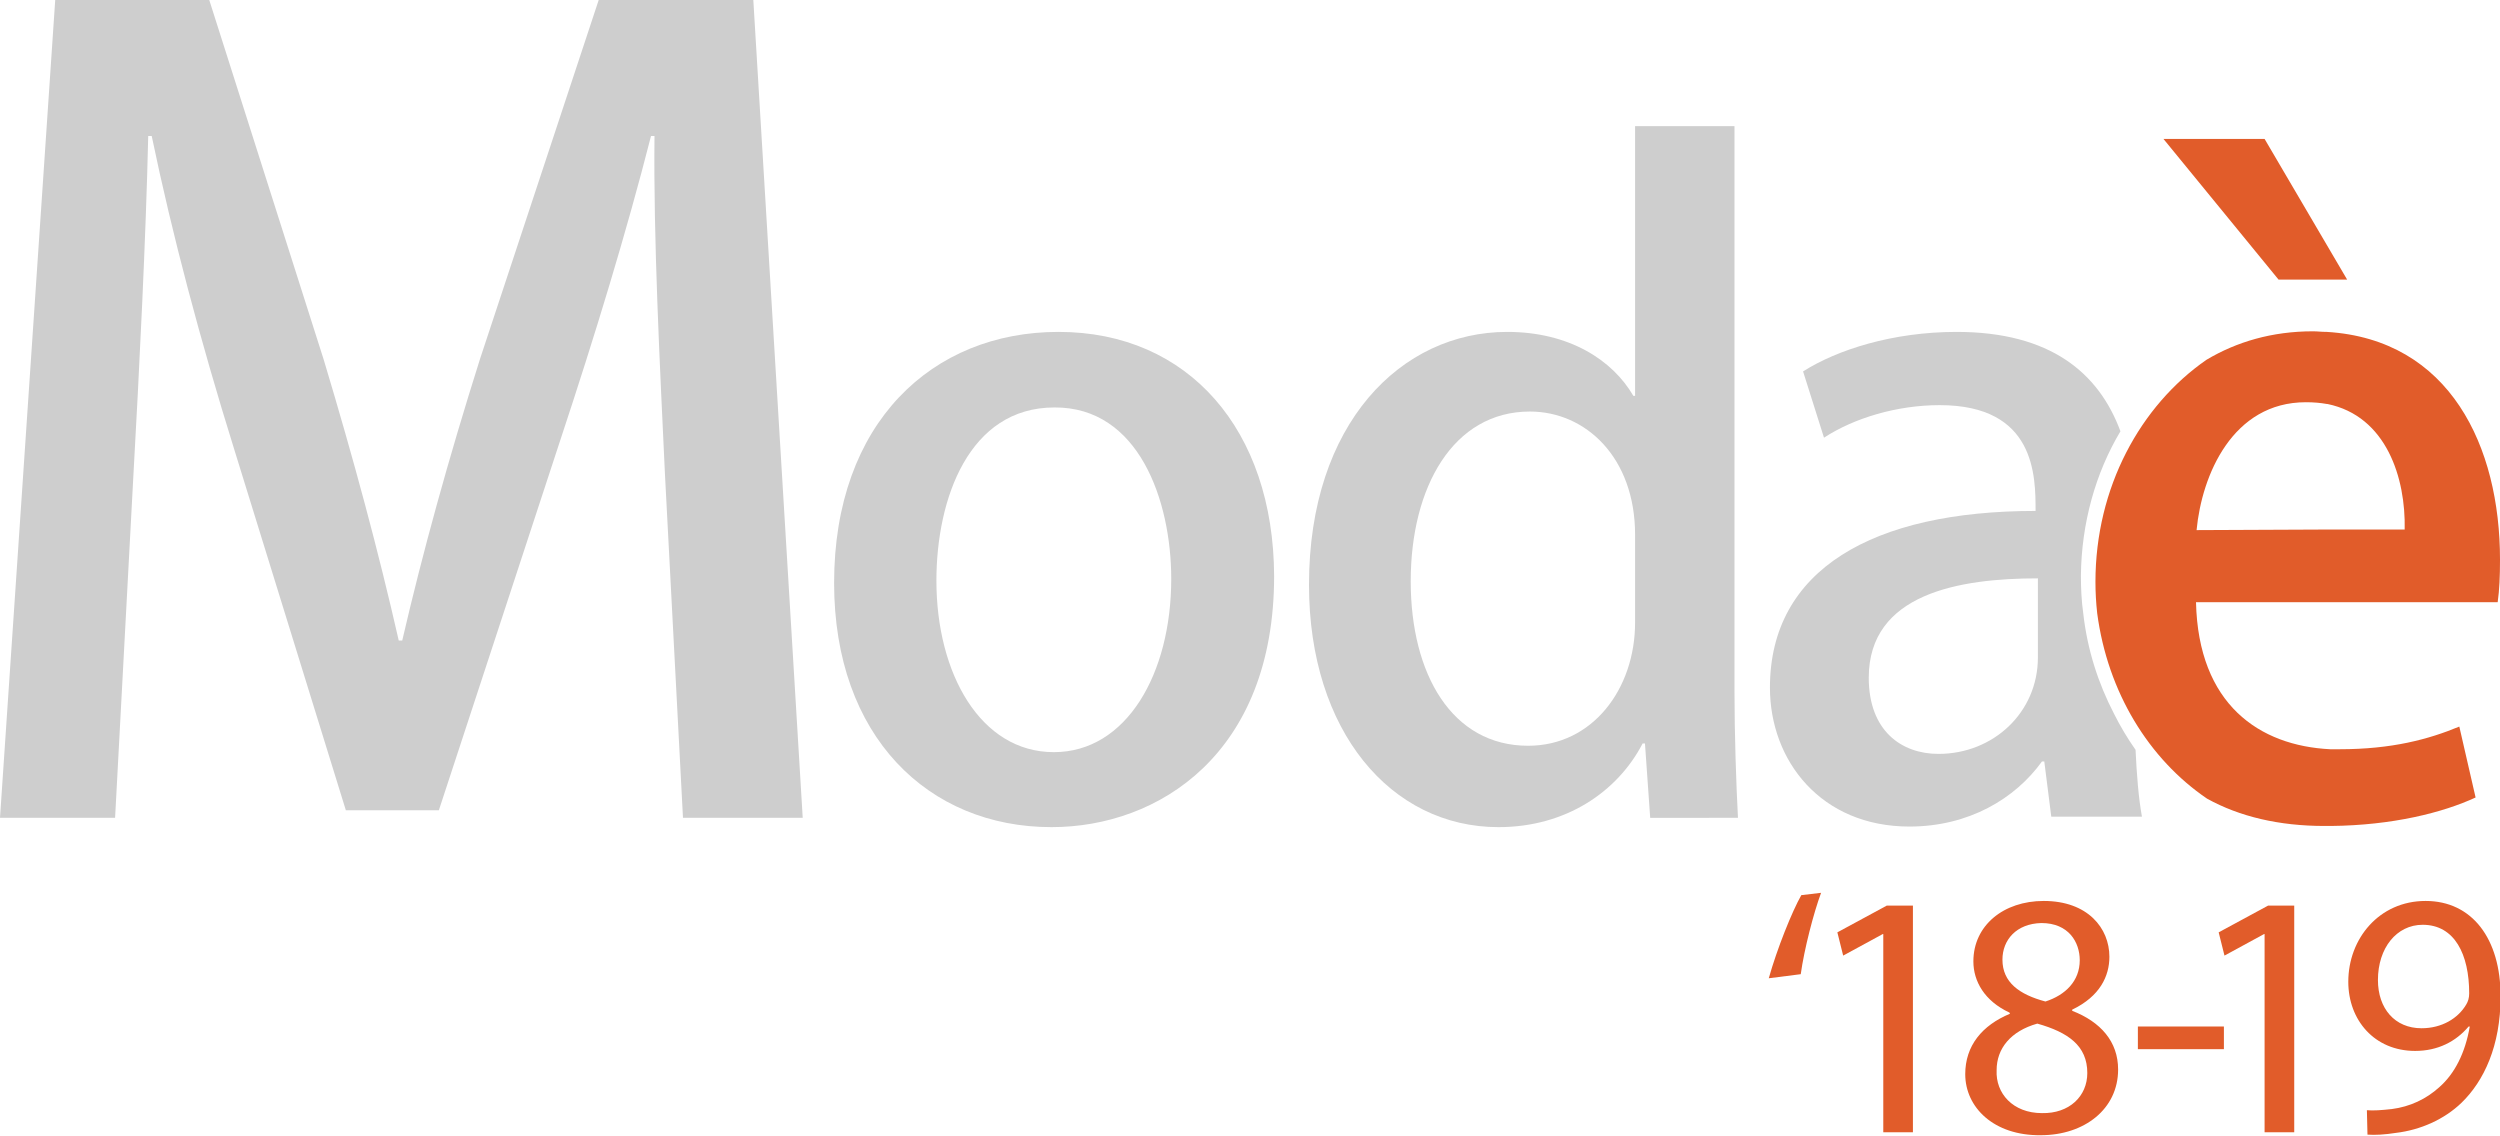 <?xml version="1.0" encoding="utf-8"?>
<!-- Generator: Adobe Illustrator 22.1.0, SVG Export Plug-In . SVG Version: 6.00 Build 0)  -->
<svg version="1.1" id="Livello_1" xmlns="http://www.w3.org/2000/svg" xmlns:xlink="http://www.w3.org/1999/xlink" x="0px" y="0px"
	 viewBox="0 0 430.1 195.4" style="enable-background:new 0 0 430.1 195.4;" xml:space="preserve">
<style type="text/css">
	.st0{fill:#E15C2A;}
	.st1{fill:#CECECE;}
</style>
<g id="Guide_per_tavola_disegno">
</g>
<g id="Livello_1_1_">
	<g>
		<polygon class="st0" points="392,48.1 403.8,48.1 389.6,23.9 372.2,23.9 		"/>
		<path class="st1" d="M364.8,74.2c-3.7-10-12-17.1-28.2-17.1c-11,0-20.6,3.1-26.4,6.8l3.6,11.4c5.2-3.4,12.6-5.6,19.9-5.6
			c16.5,0,16.5,12.2,16.5,18.2c-28,0-45.7,10.1-45.7,30.4c0,12.6,8.8,23.9,24,23.9c10.2,0,18.2-4.8,22.8-11.2h0.4l1.2,9.5h15.6
			c-0.6-3.3-0.9-7.3-1.1-11.5c-1.4-2-2.6-4-3.7-6.2c-2.7-5.2-4.6-11-5.3-17.3c-0.3-2.1-0.4-4.3-0.4-6.5
			C358.1,90,360.5,81.4,364.8,74.2L364.8,74.2z M350.6,113.1c0,9.5-7.7,16.6-17.1,16.6c-6.4,0-12-4-12-13.1
			c0-14.5,15.6-17.1,29.1-17.1V113.1z"/>
		<path class="st0" d="M377.9,91.2c0.9-9.5,6.2-22,18.8-22c1.3,0,2.5,0.1,3.6,0.3h0.1c10.2,2.1,13.5,12.8,13.3,21.6h-13.1h-0.1
			L377.9,91.2L377.9,91.2z M423.1,125c-5.3,2.2-11.6,3.9-20.6,3.9c-0.5,0-1,0-1.5,0h-0.1c-12.2-0.6-22.7-7.7-23.1-25.3h22.9h0.1
			h28.9c0.3-2.1,0.4-4.5,0.4-7.3c0-19.5-8.6-37.9-29.8-39.2h-0.1c-0.8,0-1.5-0.1-2.3-0.1c-7,0-13.1,1.8-18.3,4.9
			c-11.4,7.9-19.1,22-19.1,38.2c0,1.8,0.1,3.6,0.3,5.4c1.8,13.6,8.9,25.1,18.9,31.9c5.6,3.1,12.4,4.7,20.2,4.7h1h0.1
			c10.6-0.1,19.3-2.3,24.9-4.9L423.1,125z"/>
		<path class="st1" d="M129.6,0H103L82.6,61.7c-5.5,17.4-9.9,33.4-13.4,48.5h-0.6c-3.5-15.4-7.7-31-12.9-48.3L36,0H9.5L0,140.7h19.8
			l3.1-58c1.1-19.6,2.2-41.9,2.6-59.3h0.6c3.5,16.9,8.4,35.3,14.1,53.6l19.3,62.4h16l20.9-63.7c5.9-17.8,11.4-35.8,15.6-52.3h0.6
			c-0.2,17.4,0.9,39.1,1.8,58.2l3.1,59.1h20.6L129.6,0z"/>
		<path class="st1" d="M182.1,57.1c-21.7,0-38.6,15.6-38.6,43.2c0,26.4,16.2,42,37.4,42c18.4,0,38.3-12.6,38.3-43.2
			C219.1,74,204.5,57.1,182.1,57.1L182.1,57.1z M201.5,99.6c0,16.3-7.7,29.8-20.2,29.8c-12.6,0-20.2-13.5-20.2-29.5
			c0-14.1,5.6-29.8,20.3-29.8C195.9,70,201.5,86.1,201.5,99.6z"/>
		<path class="st1" d="M298.5,21.7h-17.2v46.4H281c-3.6-6.2-11.1-11-21.7-11c-18.2,0-34.1,15.7-34.1,43.5
			c0,25.2,14.1,41.7,32.6,41.7c11.6,0,20.5-6.1,24.8-14.4h0.4l0.9,12.8H299c-0.3-5.6-0.6-14.4-0.6-21.8V21.7H298.5z M281.3,107.1
			c0,11.4-7.3,21.2-18.4,21.2c-13.1,0-20.2-12.3-20.2-28.3c0-16.2,7.3-29.2,20.5-29.2c9.6,0,18.1,7.9,18.1,21.2L281.3,107.1
			L281.3,107.1z"/>
	</g>
	<g>
		<path class="st0" d="M304.3,168.3c1.4-5,4-11.5,5.6-14.3l3.4-0.4c-1.3,3.5-2.9,9.7-3.5,14L304.3,168.3z"/>
		<path class="st0" d="M324,160.7h-0.1l-6.8,3.7l-1-4l8.5-4.6h4.5v39H324V160.7z"/>
		<path class="st0" d="M338.1,184.8c0-4.9,2.9-8.4,7.7-10.4l-0.1-0.2c-4.3-2-6.2-5.4-6.2-8.8c0-6.2,5.2-10.4,12.1-10.4
			c7.6,0,11.3,4.7,11.3,9.6c0,3.3-1.6,6.8-6.4,9.1v0.2c4.9,1.9,7.9,5.3,7.9,10.1c0,6.8-5.8,11.3-13.3,11.3
			C343,195.4,338.1,190.5,338.1,184.8z M359.1,184.6c0-4.7-3.3-7-8.6-8.5c-4.6,1.3-7,4.3-7,8c-0.2,4,2.8,7.4,7.8,7.4
			C356,191.6,359.1,188.6,359.1,184.6z M344.5,165.1c0,3.9,2.9,6,7.4,7.2c3.4-1.1,5.9-3.5,5.9-7.1c0-3.1-1.9-6.4-6.6-6.4
			C346.9,158.9,344.5,161.7,344.5,165.1z"/>
		<path class="st0" d="M382.6,176.6v3.9h-14.8v-3.9H382.6z"/>
		<path class="st0" d="M389.6,160.7h-0.1l-6.8,3.7l-1-4l8.5-4.6h4.5v39h-5.1V160.7z"/>
		<path class="st0" d="M407.2,191c1.1,0.1,2.5,0,4.3-0.2c3.1-0.4,5.9-1.7,8.2-3.8c2.6-2.3,4.4-5.8,5.2-10.4h-0.2
			c-2.2,2.6-5.3,4.2-9.2,4.2c-7,0-11.5-5.3-11.5-11.9c0-7.4,5.3-13.9,13.3-13.9s12.9,6.5,12.9,16.4c0,8.6-2.9,14.6-6.7,18.3
			c-3,2.9-7.1,4.7-11.3,5.2c-1.9,0.3-3.6,0.4-4.9,0.3L407.2,191L407.2,191z M409.1,168.6c0,4.9,2.9,8.3,7.5,8.3
			c3.5,0,6.3-1.7,7.7-4.1c0.3-0.5,0.5-1.1,0.5-1.9c0-6.7-2.5-11.8-8-11.8C412.3,159.1,409.1,163.1,409.1,168.6z"/>
	</g>
</g>
</svg>
